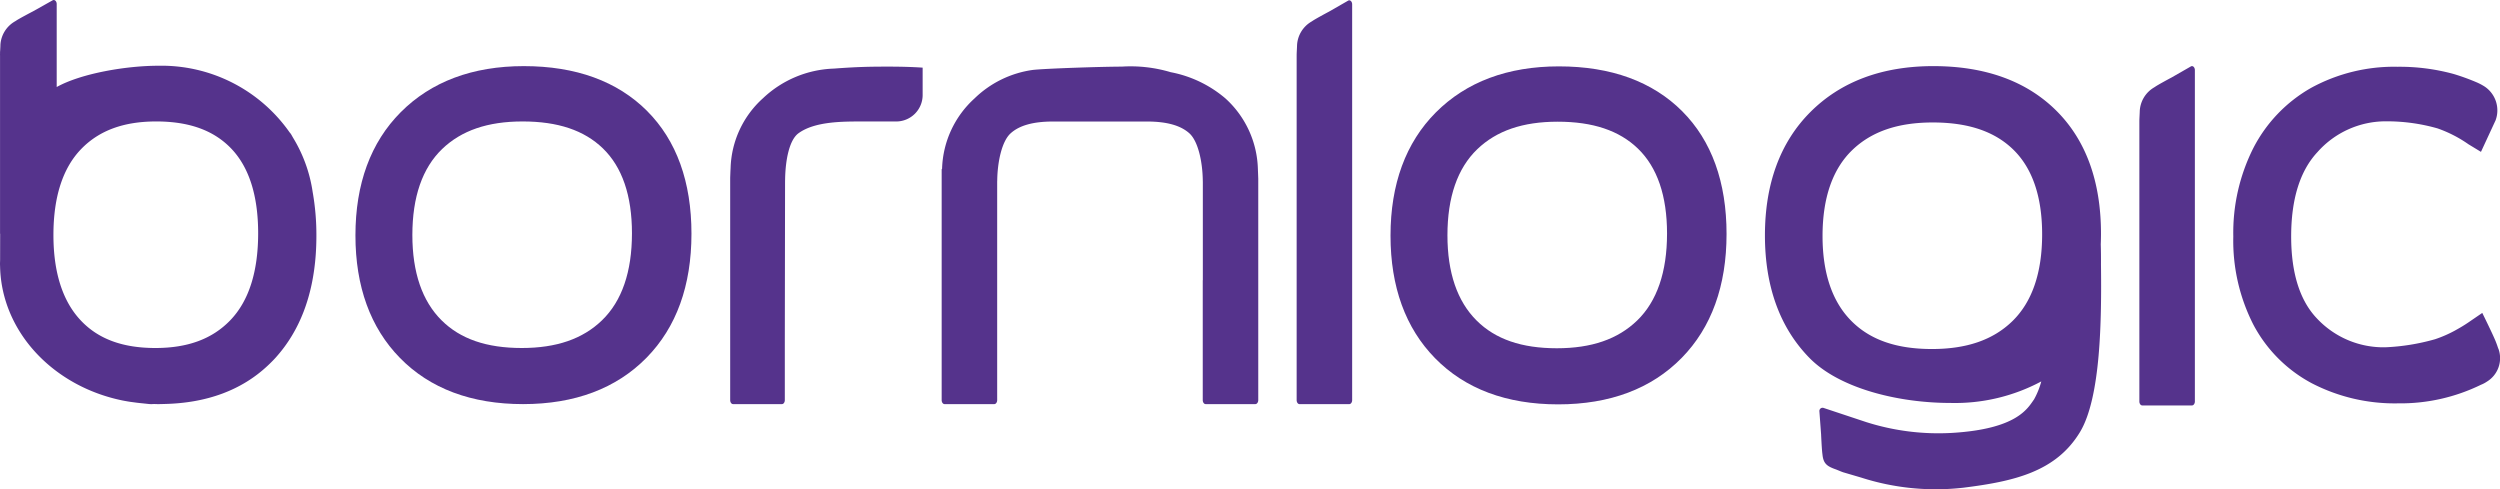 <svg xmlns="http://www.w3.org/2000/svg" width="316.734" height="61.996" viewBox="0 0 316.734 61.996"><defs><style>.a{fill:#55338c;}</style></defs><g transform="translate(-542.599 -323.587)"><path class="a" d="M646.931,341.813c-3.773-3.779-9.033-5.694-15.634-5.694-6.486,0-11.732,1.964-15.591,5.838-3.809,3.824-5.739,9.075-5.739,15.608,0,6.483,1.9,11.707,5.639,15.523,3.8,3.884,9.05,5.852,15.6,5.852s11.818-1.98,15.649-5.885c3.772-3.846,5.684-9.128,5.684-15.7s-1.888-11.811-5.612-15.542Zm-5.72,26.505c-2.442,2.364-5.77,3.514-10.174,3.514-4.457,0-7.777-1.144-10.15-3.5-2.461-2.437-3.709-6.077-3.709-10.818,0-4.825,1.271-8.491,3.78-10.9,2.443-2.345,5.773-3.485,10.179-3.485,4.473,0,7.8,1.114,10.175,3.408,2.447,2.363,3.688,5.983,3.688,10.761C645,362.178,643.725,365.884,641.21,368.318Z" transform="translate(-22.336 -4.155)"/><path class="a" d="M843.117,341.86c-3.773-3.778-9.033-5.693-15.633-5.693-6.486,0-11.732,1.964-15.592,5.838-3.808,3.823-5.739,9.075-5.739,15.608,0,6.483,1.9,11.707,5.64,15.523,3.8,3.883,9.049,5.852,15.6,5.852s11.819-1.981,15.649-5.886c3.771-3.846,5.684-9.128,5.684-15.7s-1.888-11.812-5.612-15.543Zm-5.72,26.506c-2.443,2.364-5.77,3.514-10.174,3.514-4.456,0-7.776-1.144-10.15-3.5-2.462-2.436-3.709-6.077-3.709-10.818,0-4.824,1.271-8.491,3.78-10.9,2.442-2.346,5.773-3.486,10.179-3.486,4.472,0,7.8,1.115,10.175,3.408,2.447,2.362,3.688,5.983,3.688,10.761C841.186,362.226,839.911,365.932,837.4,368.366Z" transform="translate(-87.384 -4.171)"/><path class="a" d="M694.123,336.465a13.709,13.709,0,0,0-8.962,3.747,12.36,12.36,0,0,0-4.112,8.838s-.022.388-.026.5c-.006.2-.027.747-.027.747v28.166c0,.281.162.509.361.509h6.2c.2,0,.361-.228.361-.509v-7.34l.031-20.4c0-.09.006-.171.007-.259.04-2.353.509-4.942,1.692-5.806,2.081-1.52,5.639-1.493,8.15-1.493h4.229a3.352,3.352,0,0,0,3.352-3.352v-3.468c-1.234-.086-2.669-.13-4.383-.13C698.6,336.215,697.052,336.246,694.123,336.465Z" transform="translate(-45.887 -4.187)"/><path class="a" d="M761.141,349.152a12.5,12.5,0,0,0-4.111-8.908,15,15,0,0,0-6.931-3.323,17.786,17.786,0,0,0-6.211-.706c-2.4,0-9.742.239-11.28.421a13.182,13.182,0,0,0-7.365,3.608,12.5,12.5,0,0,0-4.111,8.908l-.053.074v29.237c0,.281.164.509.367.509h6.3c.2,0,.366-.228.366-.509v-.146h0V350.839c0-.09.007-.173.008-.261.039-2.371.6-4.918,1.692-5.908,1.113-1.012,2.875-1.5,5.387-1.5h11.883c2.511,0,4.274.493,5.387,1.5,1.088.989,1.652,3.537,1.692,5.908,0,.088.007.171.007.261v12.436h-.011v15.188c0,.281.164.509.366.509h6.3c.2,0,.366-.228.366-.509V350.409s-.028-.795-.041-1.059C761.15,349.3,761.141,349.152,761.141,349.152Z" transform="translate(-59.177 -4.187)"/><path class="a" d="M999.46,371.961c-.088-.253-.16-.495-.343-.948-.37-.918-1.688-3.582-1.688-3.582l-1.783,1.22c-.519.354-1.043.664-1.568.952l-.1.057a15.666,15.666,0,0,1-2.517,1.1,27.151,27.151,0,0,1-6.317,1.025,11.551,11.551,0,0,1-8.67-3.661c-2.161-2.265-3.257-5.756-3.257-10.378,0-4.724,1.118-8.317,3.321-10.678a11.553,11.553,0,0,1,8.688-3.912,23.427,23.427,0,0,1,6.525.894,16.019,16.019,0,0,1,3.924,2.011l1.588.965,1.588-3.427.269-.581a3.633,3.633,0,0,0-1.356-4.242,6.866,6.866,0,0,0-1.1-.582,27.968,27.968,0,0,0-2.746-1l-.166-.048h0a25.928,25.928,0,0,0-7.053-.9,21.918,21.918,0,0,0-10.956,2.674,18.492,18.492,0,0,0-7.323,7.634,23.841,23.841,0,0,0-2.534,11.189,23.4,23.4,0,0,0,2.541,11.172,17.857,17.857,0,0,0,7.41,7.43,22.855,22.855,0,0,0,10.947,2.543,23.217,23.217,0,0,0,10.477-2.354,3.813,3.813,0,0,0,.739-.388,3.483,3.483,0,0,0,1.469-4.193Z" transform="translate(-140.342 -4.199)"/><path class="a" d="M794.887,323.689l-2.44,1.4c-.32.167-1.757.945-2.074,1.168-.02.015-.094.061-.13.084a3.688,3.688,0,0,0-1.831,2.991c-.008.4-.051.937-.051,1.311V374.3c0,.281.164.509.366.509h6.3c.2,0,.366-.228.366-.509V324.159C795.393,323.8,795.128,323.55,794.887,323.689Z" transform="translate(-81.485 -0.021)"/><path class="a" d="M954.611,336.158l-2.441,1.4c-.32.167-1.757.945-2.073,1.169-.02.014-.094.06-.13.084a3.688,3.688,0,0,0-1.831,2.991c-.008.4-.051.936-.051,1.311V378.6c0,.281.164.509.366.509h6.3c.2,0,.367-.228.367-.509V336.628C955.118,336.266,954.852,336.019,954.611,336.158Z" transform="translate(-134.443 -4.155)"/><path class="a" d="M580.207,341.87l-.016-.03q-.225-.413-.469-.813c-.094-.158-.178-.325-.277-.48-.051-.068-.11-.132-.162-.2a19.826,19.826,0,0,0-16.657-8.43c-4,0-9.73.959-12.843,2.695V324.1c0-.363-.271-.61-.518-.471l-2.493,1.4c-.327.167-1.795.945-2.119,1.169l-.132.084a3.681,3.681,0,0,0-1.87,2.991c0,.223-.02.49-.033.749a2.106,2.106,0,0,0-.014.26v.064c0,.083-.005.166-.005.238h.005v22.566a.546.546,0,0,0,.015.082l-.007,3.289c0,.16-.013.32-.013.48,0,.138.008.274.012.41.211,8.263,6.767,15.13,15.514,16.915.11.021.216.043.327.062.212.038.423.076.637.108.051.008.1.014.156.021l.428.057.241.032.109.014c.305.037.625.065.94.1.2.019.382.044.582.06a4.215,4.215,0,0,0,.535-.006c.182,0,.362.012.545.012.267,0,.533-.009.8-.017,5.384-.12,9.777-1.749,13.089-4.854.363-.34.717-.691,1.053-1.066l.031-.037c2.957-3.317,4.636-7.689,5.007-13.021q.078-1.128.079-2.313a31.138,31.138,0,0,0-.474-5.573A18.274,18.274,0,0,0,580.207,341.87Zm-8.434,22.293c-2.277,2.364-5.38,3.514-9.485,3.514-4.154,0-7.25-1.144-9.462-3.5-2.295-2.437-3.458-6.077-3.458-10.818,0-4.824,1.185-8.491,3.524-10.9,2.277-2.345,5.382-3.485,9.49-3.485,4.168,0,7.271,1.114,9.485,3.408,2.281,2.363,3.438,5.983,3.438,10.761C575.305,358.024,574.117,361.729,571.773,364.163Z" transform="translate(0)"/><path class="a" d="M919.666,358.7c.018-.443.029-.89.029-1.346,0-6.582-1.888-11.811-5.612-15.541h0c-3.773-3.779-9.033-5.694-15.634-5.694-6.486,0-11.732,1.964-15.592,5.838-3.808,3.824-5.738,9.075-5.738,15.608,0,6.483,1.9,11.707,5.639,15.523,3.8,3.883,11.293,5.705,17.847,5.705a23.175,23.175,0,0,0,11.527-2.728,10.02,10.02,0,0,1-.916,2.274c-.824,1.164-2.171,3.747-10.344,4.246a30.187,30.187,0,0,1-10.9-1.36l-.567-.188-4.853-1.612a.406.406,0,0,0-.535.414l.217,2.924c.015.379.1,2.089.165,2.479,0,.025.013.114.018.158.121,1.072.57,1.417,1.638,1.794.3.109.7.292.981.386l2.087.613.247.074a30.861,30.861,0,0,0,12.857,1.268c6.5-.808,11.756-2.035,14.793-7.029,2.678-4.405,2.753-14.406,2.674-21.243C919.7,360.334,919.692,359.471,919.666,358.7Zm-11.216,9.748c-2.443,2.364-5.771,3.513-10.174,3.513-4.456,0-7.777-1.144-10.15-3.5-2.462-2.437-3.709-6.077-3.709-10.818,0-4.824,1.271-8.491,3.779-10.9,2.443-2.345,5.773-3.485,10.18-3.485,4.472,0,7.8,1.115,10.174,3.408,2.447,2.363,3.688,5.983,3.688,10.761C912.239,362.307,910.964,366.013,908.45,368.448Z" transform="translate(-110.914 -4.155)"/></g></svg>